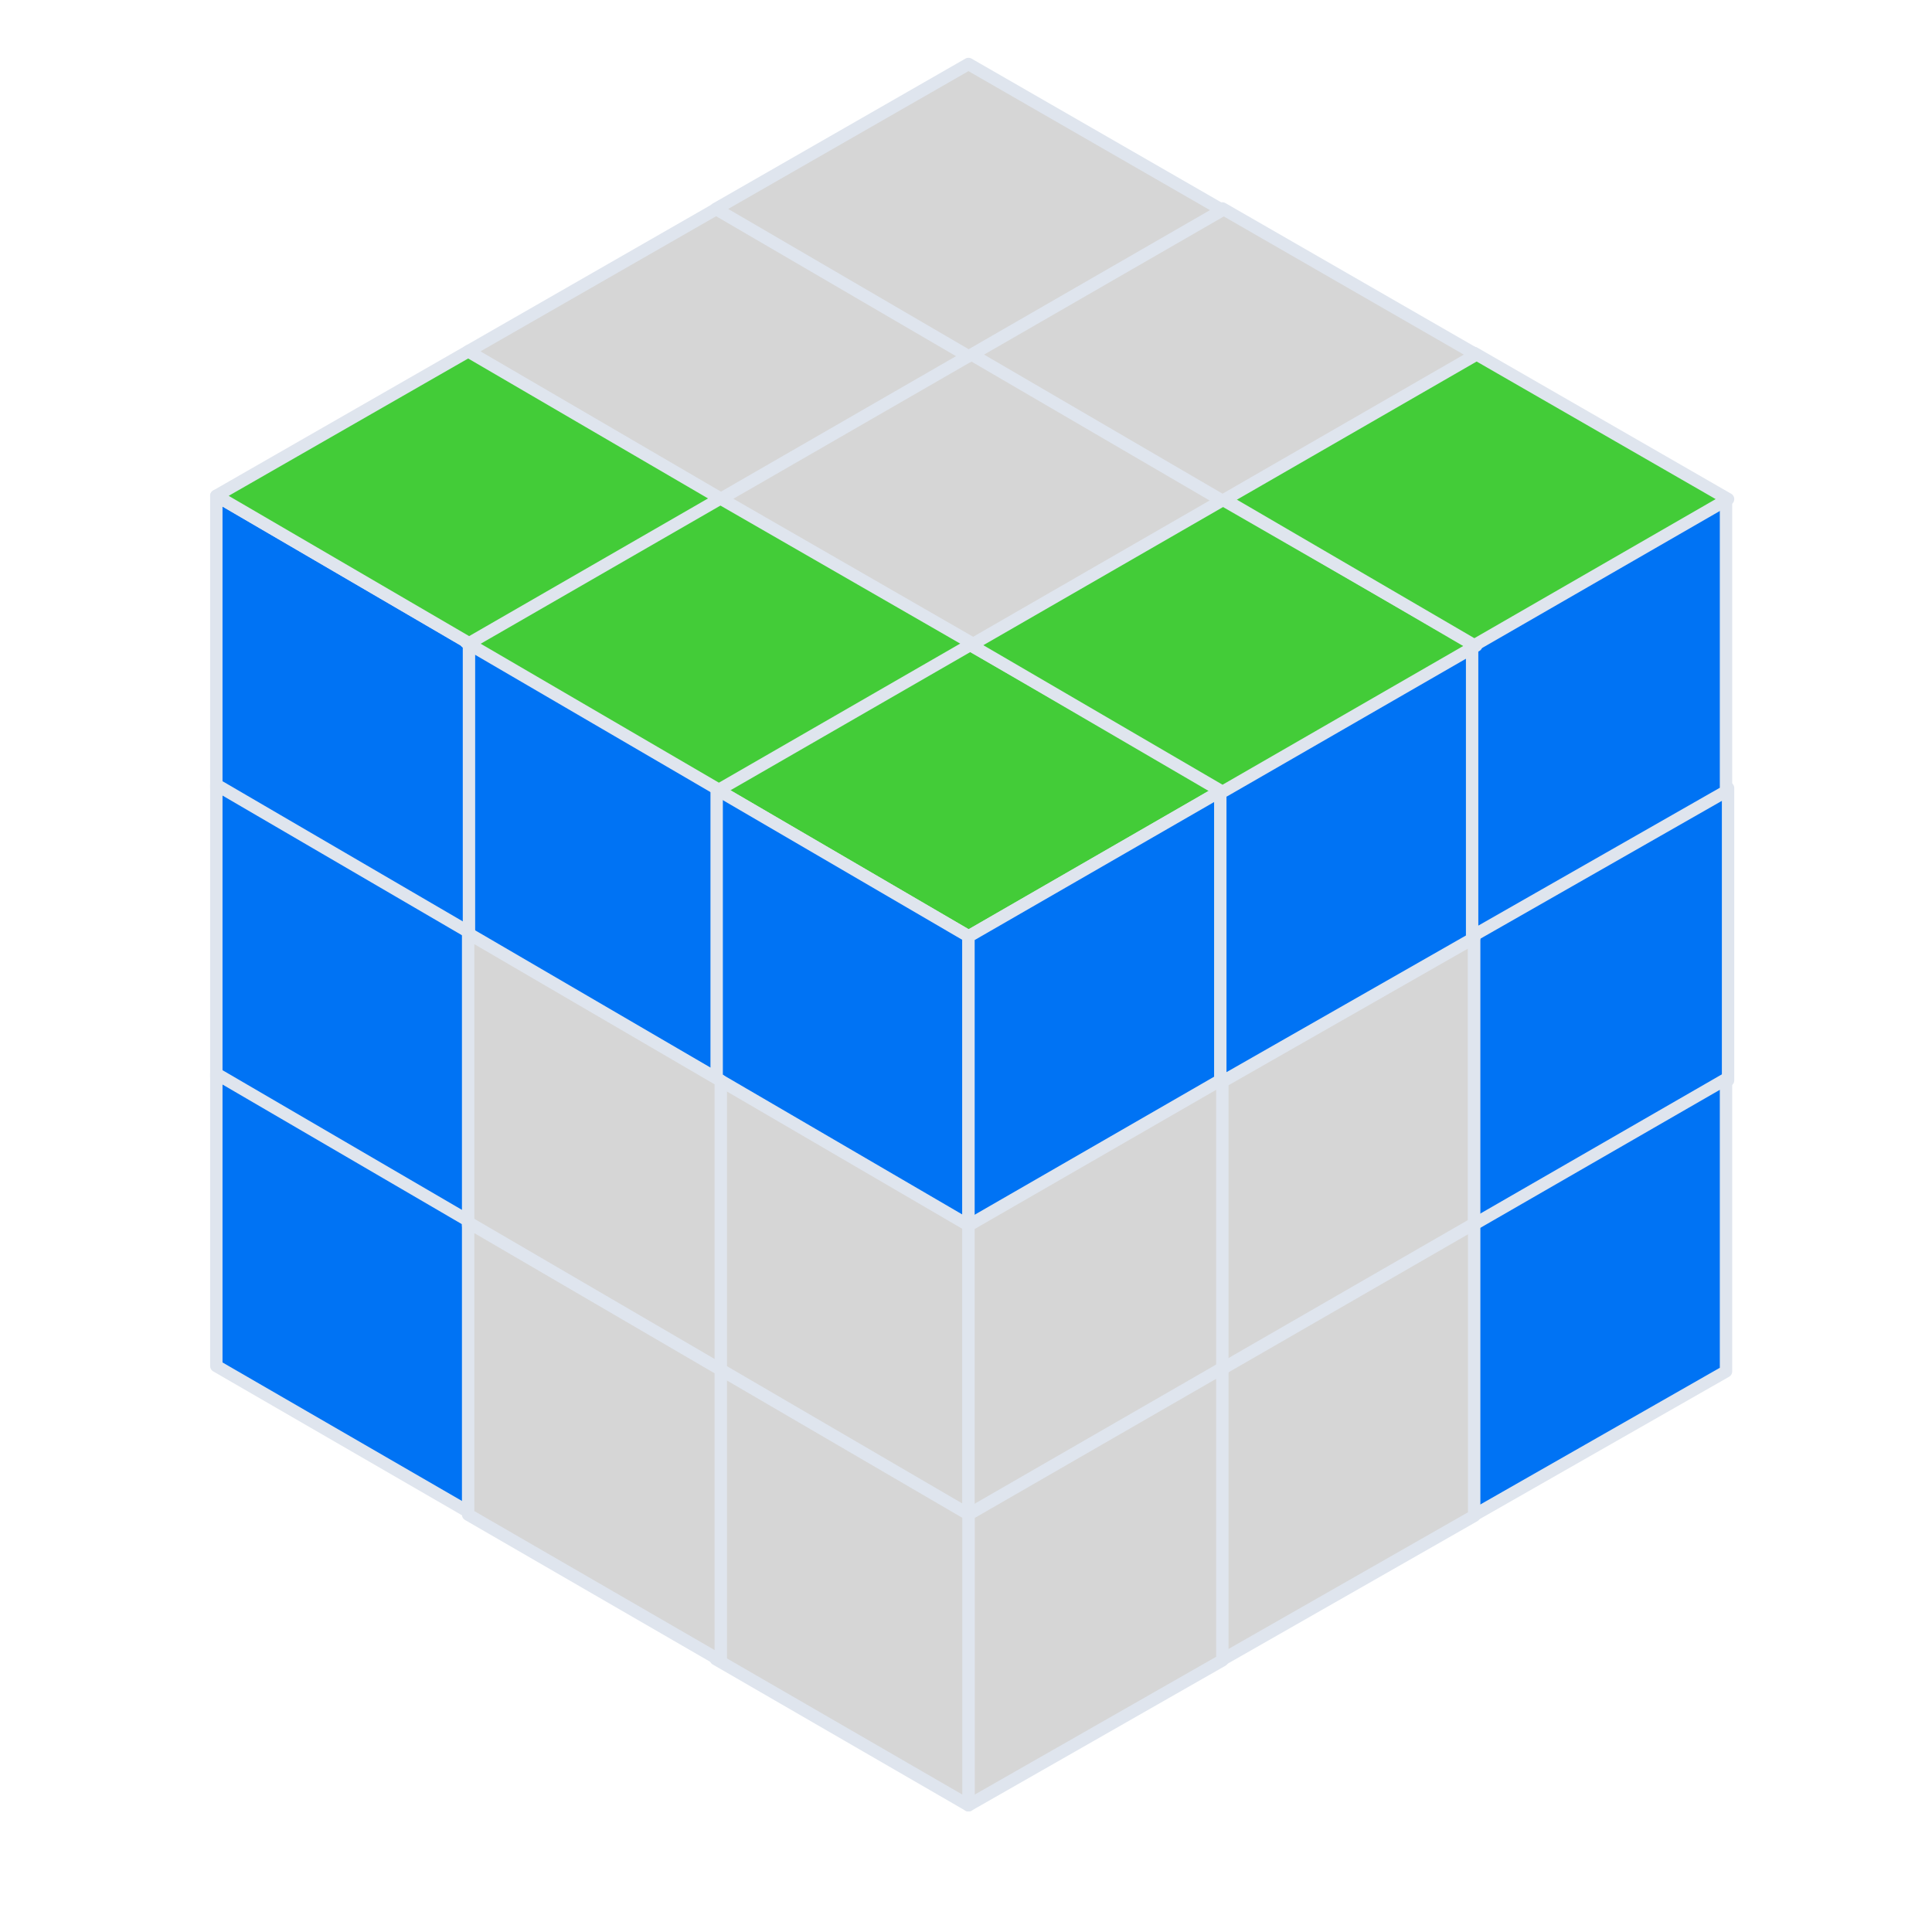 <svg width="156" height="156" xmlns="http://www.w3.org/2000/svg">
 <style>.st0 {
            stroke: #dfe5ee;
            stroke-linejoin: round;
            stroke-miterlimit: 10
        }
        .green {
            fill: #43CC38
        }
        .blue {
            fill: #0073f4
        }
        .gray {
            fill: #d6d6d6
        }</style>

 <g>
  <title>background</title>
  <rect fill="none" id="canvas_background" height="158" width="158" y="-1" x="-1"/>
 </g>
 <g>
  <title>Layer 1</title>
  <path class="st0 green" d="m78.2,75.6l0.2,-0.1l20.3,-11.7l-20.5,-11.8l-20.4,11.7l20.4,11.9z" id="svg_1"/>
  <path class="st0 blue" d="m78.2,99.1l0,-23.5l-20.4,-11.9l0,23.6l20.4,11.8z" id="svg_2"/>
  <path class="st0 blue" d="m98.7,63.8l-20.3,11.7l-0.2,0.1l0,23.5l20.5,-11.7l0,-23.6z" id="svg_3"/>
  <path class="st0 gray" d="m78.2,122.433l0,-23.5l-20.4,-11.9l0,23.6l20.4,11.8z" id="svg_5"/>
  <path class="st0 gray" d="m119.033,75.467l-20.3,11.7l-0.2,0.1l0,23.5l20.5,-11.7l0,-23.6z" id="svg_6"/>
  <path class="st0 blue" d="m139.533,63.633l-20.3,11.7l-0.2,0.1l0,23.5l20.5,-11.7l0,-23.6z" id="svg_7"/>
  <path class="st0 blue" d="m139.367,87.133l-20.3,11.7l-0.2,0.1l0,23.5l20.5,-11.7l0,-23.6z" id="svg_8"/>
  <path class="st0 blue" d="m119.033,52.133l-20.3,11.7l-0.2,0.1l0,23.5l20.5,-11.7l0,-23.6z" id="svg_9"/>
  <path class="st0 gray" d="m119.033,98.8l-20.3,11.7l-0.2,0.1l0,23.5l20.5,-11.7l0,-23.6z" id="svg_12"/>
  <path class="st0 blue" d="m139.367,40.3l-20.3,11.7l-0.2,0.1l0,23.5l20.5,-11.7l0,-23.6z" id="svg_13"/>
  <path class="st0 gray" d="m98.7,87.133l-20.3,11.7l-0.2,0.1l0,23.5l20.5,-11.7l0,-23.6z" id="svg_14"/>
  <path class="st0 gray" d="m98.7,110.467l-20.3,11.7l-0.2,0.1l0,23.5l20.5,-11.7l0,-23.6z" id="svg_15"/>
  <path class="st0 green" d="m98.7,63.933l0.2,-0.1l20.3,-11.7l-20.5,-11.8l-20.4,11.7l20.4,11.9z" id="svg_16"/>
  <path class="st0 green" d="m119.033,52.1l0.2,-0.1l20.3,-11.7l-20.5,-11.8l-20.4,11.7l20.4,11.9z" id="svg_17"/>
  <path class="st0 blue" d="m57.867,87.1l0,-23.5l-20.4,-11.9l0,23.6l20.4,11.8z" id="svg_18"/>
  <path class="st0 blue" d="m37.867,75.433l0,-23.5l-20.4,-11.9l0,23.6l20.4,11.8z" id="svg_19"/>
  <path class="st0 gray" d="m78.2,145.767l0,-23.5l-20.4,-11.9l0,23.6l20.4,11.8z" id="svg_20"/>
  <path class="st0 gray" d="m78.367,52.1l0.2,-0.1l20.3,-11.7l-20.5,-11.8l-20.4,11.7l20.4,11.9z" id="svg_4"/>
  <path class="st0 green" d="m58.033,63.767l0.2,-0.1l20.3,-11.7l-20.5,-11.8l-20.4,11.7l20.4,11.9z" id="svg_21"/>
  <path class="st0 green" d="m37.867,51.933l0.2,-0.1l20.3,-11.7l-20.5,-11.8l-20.4,11.7l20.4,11.9z" id="svg_22"/>
  <path class="st0 blue" d="m37.867,98.767l0,-23.5l-20.4,-11.9l0,23.6l20.4,11.8z" id="svg_23"/>
  <path class="st0 blue" d="m37.867,122.1l0,-23.5l-20.4,-11.9l0,23.6l20.4,11.8z" id="svg_24"/>
  <path class="st0 gray" d="m58.2,40.267l0.2,-0.1l20.3,-11.7l-20.5,-11.8l-20.4,11.7l20.4,11.9z" id="svg_27"/>
  <path class="st0 gray" d="m98.7,40.433l0.2,-0.1l20.3,-11.7l-20.5,-11.8l-20.4,11.7l20.4,11.9z" id="svg_28"/>
  <path class="st0 gray" d="m58.2,110.767l0,-23.5l-20.4,-11.9l0,23.6l20.4,11.8z" id="svg_25"/>
  <path class="st0 gray" d="m58.2,134.1l0,-23.5l-20.4,-11.9l0,23.6l20.4,11.8z" id="svg_26"/>
  <path class="st0 gray" d="m78.2,28.767l0.2,-0.1l20.3,-11.7l-20.5,-11.8l-20.4,11.7l20.4,11.9z" id="svg_30"/>
 </g>
</svg>